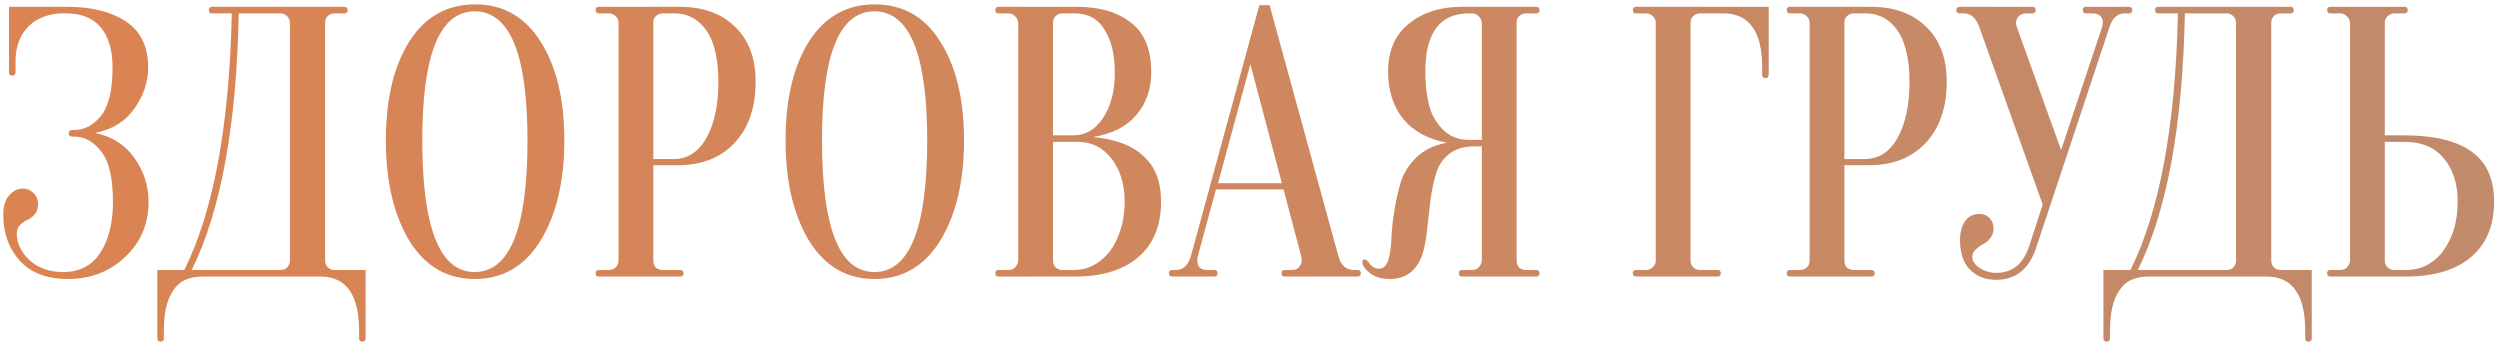 <?xml version="1.0" encoding="UTF-8"?> <svg xmlns="http://www.w3.org/2000/svg" width="226" height="31" viewBox="0 0 226 31" fill="none"><path d="M8.583 12.013C10.137 12.334 11.333 13.098 12.172 14.307C13.011 15.491 13.43 16.811 13.43 18.266C13.43 20.239 12.727 21.892 11.321 23.224C9.915 24.556 8.188 25.222 6.141 25.222C4.266 25.222 2.823 24.679 1.812 23.594C0.801 22.484 0.295 21.09 0.295 19.413C0.295 18.648 0.468 18.069 0.813 17.674C1.183 17.255 1.602 17.045 2.071 17.045C2.441 17.045 2.762 17.181 3.033 17.452C3.304 17.699 3.44 18.044 3.44 18.488C3.44 18.858 3.329 19.166 3.107 19.413C2.91 19.635 2.688 19.795 2.441 19.894C2.219 19.993 2.009 20.141 1.812 20.338C1.615 20.535 1.516 20.794 1.516 21.115C1.516 21.978 1.898 22.78 2.663 23.52C3.452 24.235 4.476 24.593 5.734 24.593C7.189 24.593 8.299 24.013 9.064 22.854C9.829 21.67 10.211 20.141 10.211 18.266C10.211 16.095 9.853 14.566 9.138 13.678C8.447 12.79 7.633 12.346 6.696 12.346H6.511C6.314 12.346 6.215 12.247 6.215 12.05C6.215 11.853 6.314 11.754 6.511 11.754H6.696C7.633 11.754 8.447 11.322 9.138 10.459C9.829 9.596 10.174 8.14 10.174 6.093C10.174 4.514 9.816 3.306 9.101 2.467C8.41 1.628 7.362 1.209 5.956 1.209H5.697C4.908 1.209 4.192 1.369 3.551 1.69C2.934 1.986 2.416 2.467 1.997 3.133C1.602 3.799 1.405 4.613 1.405 5.575V6.537C1.405 6.734 1.306 6.833 1.109 6.833C0.912 6.833 0.813 6.734 0.813 6.537V5.242V0.617H6.104C8.299 0.617 10.063 1.061 11.395 1.949C12.727 2.837 13.393 4.218 13.393 6.093C13.393 7.425 12.974 8.671 12.135 9.83C11.321 10.989 10.137 11.717 8.583 12.013ZM33.053 24.408V29.958V30.587C33.053 30.784 32.954 30.883 32.757 30.883C32.559 30.883 32.461 30.784 32.461 30.587V29.921C32.461 26.665 31.314 25.025 29.02 25H18.327C17.562 25 16.921 25.16 16.403 25.481C15.909 25.826 15.515 26.369 15.219 27.109C14.947 27.849 14.812 28.799 14.812 29.958V30.587C14.812 30.784 14.713 30.883 14.516 30.883C14.319 30.883 14.22 30.784 14.22 30.587V29.292V24.408H16.662C19.301 19.105 20.732 11.372 20.954 1.209H19.178C18.98 1.209 18.882 1.11 18.882 0.913C18.882 0.716 18.98 0.617 19.178 0.617H31.129C31.326 0.617 31.425 0.716 31.425 0.913C31.425 1.11 31.326 1.209 31.129 1.209H30.278C30.006 1.209 29.785 1.295 29.612 1.468C29.464 1.616 29.39 1.813 29.39 2.06V23.557C29.39 23.779 29.464 23.976 29.612 24.149C29.785 24.322 29.994 24.408 30.241 24.408H33.053ZM25.32 24.408C25.591 24.408 25.801 24.334 25.949 24.186C26.122 24.013 26.208 23.804 26.208 23.557V2.06C26.208 1.912 26.171 1.776 26.097 1.653C26.023 1.505 25.912 1.394 25.764 1.32C25.64 1.246 25.492 1.209 25.32 1.209H21.583C21.386 11.347 19.967 19.08 17.328 24.408H18.956H25.32ZM36.992 3.762C38.422 1.517 40.408 0.395 42.949 0.395C45.49 0.395 47.463 1.517 48.869 3.762C50.3 6.007 51.015 8.979 51.015 12.679C51.015 16.379 50.3 19.401 48.869 21.744C47.438 24.063 45.453 25.222 42.912 25.222C40.396 25.222 38.422 24.063 36.992 21.744C35.586 19.401 34.883 16.379 34.883 12.679C34.883 8.979 35.586 6.007 36.992 3.762ZM38.176 12.679C38.176 20.622 39.755 24.593 42.912 24.593C46.094 24.593 47.685 20.622 47.685 12.679C47.685 4.909 46.094 1.024 42.912 1.024C39.755 1.024 38.176 4.909 38.176 12.679ZM61.279 14.936H59.059V23.557C59.059 23.804 59.133 24.013 59.281 24.186C59.454 24.334 59.676 24.408 59.947 24.408H61.501C61.699 24.408 61.797 24.507 61.797 24.704C61.797 24.901 61.699 25 61.501 25H54.138C53.941 25 53.842 24.901 53.842 24.704C53.842 24.507 53.941 24.408 54.138 24.408H55.026C55.273 24.408 55.483 24.334 55.655 24.186C55.828 24.013 55.914 23.804 55.914 23.557V2.06C55.914 1.813 55.828 1.616 55.655 1.468C55.483 1.295 55.273 1.209 55.026 1.209H54.138C53.941 1.209 53.842 1.11 53.842 0.913C53.842 0.716 53.941 0.617 54.138 0.617H61.464C63.561 0.617 65.226 1.221 66.459 2.43C67.692 3.614 68.309 5.267 68.309 7.388C68.309 9.707 67.68 11.544 66.422 12.901C65.164 14.258 63.45 14.936 61.279 14.936ZM59.947 1.209C59.676 1.209 59.454 1.295 59.281 1.468C59.133 1.616 59.059 1.813 59.059 2.06V13.456V14.381H60.872C62.155 14.381 63.154 13.74 63.869 12.457C64.585 11.174 64.942 9.485 64.942 7.388C64.942 6.179 64.806 5.119 64.535 4.206C64.264 3.293 63.82 2.566 63.203 2.023C62.587 1.48 61.834 1.209 60.946 1.209H59.947ZM73.125 3.762C74.555 1.517 76.541 0.395 79.082 0.395C81.622 0.395 83.596 1.517 85.002 3.762C86.432 6.007 87.148 8.979 87.148 12.679C87.148 16.379 86.432 19.401 85.002 21.744C83.571 24.063 81.585 25.222 79.045 25.222C76.529 25.222 74.555 24.063 73.125 21.744C71.719 19.401 71.016 16.379 71.016 12.679C71.016 8.979 71.719 6.007 73.125 3.762ZM74.309 12.679C74.309 20.622 75.887 24.593 79.045 24.593C82.227 24.593 83.818 20.622 83.818 12.679C83.818 4.909 82.227 1.024 79.045 1.024C75.887 1.024 74.309 4.909 74.309 12.679ZM98.818 12.383C99.805 12.482 100.668 12.667 101.408 12.938C102.173 13.209 102.814 13.592 103.332 14.085C103.875 14.554 104.282 15.133 104.553 15.824C104.824 16.515 104.96 17.316 104.96 18.229C104.96 20.4 104.269 22.077 102.888 23.261C101.507 24.42 99.62 25 97.227 25H90.271C90.074 25 89.975 24.901 89.975 24.704C89.975 24.507 90.074 24.408 90.271 24.408H91.159C91.406 24.408 91.603 24.334 91.751 24.186C91.924 24.013 92.022 23.816 92.047 23.594V12.161V2.023C92.022 1.801 91.924 1.616 91.751 1.468C91.603 1.295 91.406 1.209 91.159 1.209H90.271C90.074 1.209 89.975 1.11 89.975 0.913C89.975 0.716 90.074 0.617 90.271 0.617H97.375C99.422 0.617 101.05 1.098 102.259 2.06C103.468 2.997 104.072 4.49 104.072 6.537C104.072 8.066 103.616 9.361 102.703 10.422C101.815 11.458 100.52 12.112 98.818 12.383ZM96.08 1.209C95.907 1.209 95.747 1.246 95.599 1.32C95.476 1.394 95.377 1.493 95.303 1.616C95.229 1.739 95.192 1.875 95.192 2.023V12.235H97.042C98.127 12.235 99.015 11.717 99.706 10.681C100.421 9.62 100.779 8.251 100.779 6.574C100.779 4.946 100.471 3.651 99.854 2.689C99.262 1.702 98.362 1.209 97.153 1.209H96.08ZM97.042 24.408C97.955 24.408 98.756 24.137 99.447 23.594C100.162 23.051 100.705 22.311 101.075 21.374C101.47 20.437 101.667 19.388 101.667 18.229C101.667 16.65 101.272 15.355 100.483 14.344C99.694 13.333 98.682 12.827 97.449 12.827H95.192V23.594C95.192 23.816 95.278 24.013 95.451 24.186C95.624 24.334 95.833 24.408 96.08 24.408H97.042ZM122.689 24.408C122.911 24.408 123.022 24.507 123.022 24.704C123.022 24.901 122.911 25 122.689 25H116.14C115.942 25 115.844 24.901 115.844 24.704C115.844 24.507 115.942 24.408 116.14 24.408H116.806C117.126 24.408 117.361 24.285 117.509 24.038C117.681 23.791 117.718 23.483 117.62 23.113L116.029 17.119H109.924L108.296 23.113C108.197 23.532 108.222 23.853 108.37 24.075C108.518 24.297 108.777 24.408 109.147 24.408H109.776C109.973 24.408 110.072 24.507 110.072 24.704C110.072 24.901 109.973 25 109.776 25H105.965C105.767 25 105.669 24.901 105.669 24.704C105.669 24.507 105.767 24.408 105.965 24.408H106.298C106.964 24.408 107.42 23.976 107.667 23.113L113.846 0.469H114.771L120.987 23.15C121.209 23.989 121.69 24.408 122.43 24.408H122.689ZM110.109 16.564H115.881L113.032 5.797L110.109 16.564ZM138.878 24.408C139.076 24.408 139.174 24.507 139.174 24.704C139.174 24.901 139.076 25 138.878 25H132.181C131.984 25 131.885 24.901 131.885 24.704C131.885 24.507 131.984 24.408 132.181 24.408H133.032C133.304 24.408 133.513 24.334 133.661 24.186C133.834 24.013 133.933 23.804 133.957 23.557V13.234H133.254C132.342 13.234 131.602 13.456 131.034 13.9C130.467 14.319 130.072 14.887 129.85 15.602C129.628 16.317 129.456 17.107 129.332 17.97C129.234 18.809 129.135 19.66 129.036 20.523C128.962 21.362 128.827 22.139 128.629 22.854C128.432 23.545 128.087 24.112 127.593 24.556C127.1 25 126.434 25.222 125.595 25.222C124.905 25.222 124.325 25.049 123.856 24.704C123.388 24.334 123.153 24.001 123.153 23.705C123.153 23.532 123.227 23.446 123.375 23.446C123.474 23.446 123.634 23.594 123.856 23.89C124.103 24.161 124.362 24.297 124.633 24.297C125.028 24.297 125.312 24.05 125.484 23.557C125.657 23.039 125.756 22.398 125.78 21.633C125.805 20.868 125.891 20.03 126.039 19.117C126.187 18.18 126.385 17.292 126.631 16.453C126.903 15.614 127.384 14.862 128.074 14.196C128.79 13.53 129.702 13.098 130.812 12.901C129.086 12.58 127.766 11.865 126.853 10.755C125.941 9.62 125.484 8.19 125.484 6.463C125.484 4.588 126.113 3.145 127.371 2.134C128.629 1.123 130.208 0.617 132.107 0.617H138.878C139.076 0.617 139.174 0.716 139.174 0.913C139.174 1.11 139.076 1.209 138.878 1.209H137.99C137.719 1.209 137.497 1.295 137.324 1.468C137.176 1.616 137.102 1.813 137.102 2.06V23.557C137.102 23.804 137.176 24.013 137.324 24.186C137.497 24.334 137.719 24.408 137.99 24.408H138.878ZM132.773 12.642H133.957V2.06C133.933 1.813 133.834 1.616 133.661 1.468C133.513 1.295 133.304 1.209 133.032 1.209H132.81C130.171 1.209 128.851 2.96 128.851 6.463C128.851 7.598 128.962 8.609 129.184 9.497C129.406 10.36 129.826 11.1 130.442 11.717C131.059 12.334 131.836 12.642 132.773 12.642ZM159.891 0.617V6.13V6.759C159.891 6.956 159.792 7.055 159.595 7.055C159.398 7.055 159.299 6.956 159.299 6.759V6.093C159.299 2.837 158.127 1.209 155.784 1.209H153.712C153.441 1.209 153.219 1.295 153.046 1.468C152.898 1.641 152.824 1.838 152.824 2.06V23.557C152.824 23.779 152.898 23.976 153.046 24.149C153.219 24.322 153.441 24.408 153.712 24.408H155.266C155.463 24.408 155.562 24.507 155.562 24.704C155.562 24.901 155.463 25 155.266 25H147.903C147.706 25 147.607 24.901 147.607 24.704C147.607 24.507 147.706 24.408 147.903 24.408H148.791C149.038 24.408 149.247 24.322 149.42 24.149C149.593 23.976 149.679 23.779 149.679 23.557V2.06C149.679 1.838 149.593 1.641 149.42 1.468C149.247 1.295 149.038 1.209 148.791 1.209H147.903C147.706 1.209 147.607 1.11 147.607 0.913C147.607 0.716 147.706 0.617 147.903 0.617H159.891ZM168.955 14.936H166.735V23.557C166.735 23.804 166.809 24.013 166.957 24.186C167.13 24.334 167.352 24.408 167.623 24.408H169.177C169.374 24.408 169.473 24.507 169.473 24.704C169.473 24.901 169.374 25 169.177 25H161.814C161.617 25 161.518 24.901 161.518 24.704C161.518 24.507 161.617 24.408 161.814 24.408H162.702C162.949 24.408 163.158 24.334 163.331 24.186C163.504 24.013 163.59 23.804 163.59 23.557V2.06C163.59 1.813 163.504 1.616 163.331 1.468C163.158 1.295 162.949 1.209 162.702 1.209H161.814C161.617 1.209 161.518 1.11 161.518 0.913C161.518 0.716 161.617 0.617 161.814 0.617H169.14C171.237 0.617 172.902 1.221 174.135 2.43C175.368 3.614 175.985 5.267 175.985 7.388C175.985 9.707 175.356 11.544 174.098 12.901C172.84 14.258 171.126 14.936 168.955 14.936ZM167.623 1.209C167.352 1.209 167.13 1.295 166.957 1.468C166.809 1.616 166.735 1.813 166.735 2.06V13.456V14.381H168.548C169.831 14.381 170.83 13.74 171.545 12.457C172.26 11.174 172.618 9.485 172.618 7.388C172.618 6.179 172.482 5.119 172.211 4.206C171.94 3.293 171.496 2.566 170.879 2.023C170.262 1.48 169.51 1.209 168.622 1.209H167.623ZM180.44 25.296C179.478 25.296 178.689 24.988 178.072 24.371C177.48 23.754 177.184 22.866 177.184 21.707C177.184 21.016 177.332 20.449 177.628 20.005C177.949 19.561 178.38 19.339 178.923 19.339C179.318 19.339 179.626 19.462 179.848 19.709C180.095 19.956 180.218 20.276 180.218 20.671C180.218 20.992 180.119 21.275 179.922 21.522C179.725 21.769 179.503 21.954 179.256 22.077C179.034 22.2 178.812 22.361 178.59 22.558C178.393 22.755 178.294 22.977 178.294 23.224C178.294 23.594 178.516 23.927 178.96 24.223C179.404 24.519 179.91 24.667 180.477 24.667C181.908 24.667 182.894 23.865 183.437 22.262L184.658 18.488L178.923 2.43C178.627 1.616 178.158 1.209 177.517 1.209H177.147C176.95 1.209 176.851 1.11 176.851 0.913C176.851 0.716 176.95 0.617 177.147 0.617H183.733C183.93 0.617 184.029 0.716 184.029 0.913C184.029 1.11 183.93 1.209 183.733 1.209H183.178C182.833 1.209 182.574 1.332 182.401 1.579C182.228 1.826 182.204 2.122 182.327 2.467L186.323 13.567L190.023 2.467C190.146 2.072 190.122 1.764 189.949 1.542C189.801 1.32 189.53 1.209 189.135 1.209H188.58C188.383 1.209 188.284 1.11 188.284 0.913C188.284 0.716 188.383 0.617 188.58 0.617H192.465C192.662 0.617 192.761 0.716 192.761 0.913C192.761 1.11 192.662 1.209 192.465 1.209H192.058C191.417 1.209 190.96 1.628 190.689 2.467L184.066 22.41C183.425 24.334 182.216 25.296 180.44 25.296ZM208.983 24.408V29.958V30.587C208.983 30.784 208.885 30.883 208.687 30.883C208.49 30.883 208.391 30.784 208.391 30.587V29.921C208.391 26.665 207.244 25.025 204.95 25H194.257C193.493 25 192.851 25.16 192.333 25.481C191.84 25.826 191.445 26.369 191.149 27.109C190.878 27.849 190.742 28.799 190.742 29.958V30.587C190.742 30.784 190.644 30.883 190.446 30.883C190.249 30.883 190.15 30.784 190.15 30.587V29.292V24.408H192.592C195.232 19.105 196.662 11.372 196.884 1.209H195.108C194.911 1.209 194.812 1.11 194.812 0.913C194.812 0.716 194.911 0.617 195.108 0.617H207.059C207.257 0.617 207.355 0.716 207.355 0.913C207.355 1.11 207.257 1.209 207.059 1.209H206.208C205.937 1.209 205.715 1.295 205.542 1.468C205.394 1.616 205.32 1.813 205.32 2.06V23.557C205.32 23.779 205.394 23.976 205.542 24.149C205.715 24.322 205.925 24.408 206.171 24.408H208.983ZM201.25 24.408C201.522 24.408 201.731 24.334 201.879 24.186C202.052 24.013 202.138 23.804 202.138 23.557V2.06C202.138 1.912 202.101 1.776 202.027 1.653C201.953 1.505 201.842 1.394 201.694 1.32C201.571 1.246 201.423 1.209 201.25 1.209H197.513C197.316 11.347 195.898 19.08 193.258 24.408H194.886H201.25ZM217.326 12.235C220.014 12.235 222.037 12.716 223.394 13.678C224.775 14.64 225.466 16.157 225.466 18.229C225.466 20.4 224.763 22.077 223.357 23.261C221.975 24.42 220.014 25 217.474 25H210.666C210.468 25 210.37 24.901 210.37 24.704C210.37 24.507 210.468 24.408 210.666 24.408H211.554C211.8 24.408 211.998 24.334 212.146 24.186C212.318 24.013 212.417 23.816 212.442 23.594V2.023C212.417 1.801 212.318 1.616 212.146 1.468C211.998 1.295 211.8 1.209 211.554 1.209H210.666C210.468 1.209 210.37 1.11 210.37 0.913C210.37 0.716 210.468 0.617 210.666 0.617H217.363C217.56 0.617 217.659 0.716 217.659 0.913C217.659 1.11 217.56 1.209 217.363 1.209H216.475C216.228 1.209 216.018 1.295 215.846 1.468C215.673 1.616 215.587 1.801 215.587 2.023V12.235H217.326ZM217.474 24.408C218.88 24.408 220.014 23.828 220.878 22.669C221.741 21.485 222.173 20.005 222.173 18.229C222.173 16.601 221.753 15.294 220.915 14.307C220.101 13.32 218.917 12.827 217.363 12.827H215.587V23.594C215.587 23.816 215.673 24.013 215.846 24.186C216.018 24.334 216.228 24.408 216.475 24.408H217.474Z" fill="url(#paint0_linear_186_3049)"></path><defs><linearGradient id="paint0_linear_186_3049" x1="-15.986" y1="11.182" x2="271.601" y2="11.182" gradientUnits="userSpaceOnUse"><stop stop-color="#DD8350"></stop><stop offset="1" stop-color="#BC8C71"></stop></linearGradient></defs></svg> 